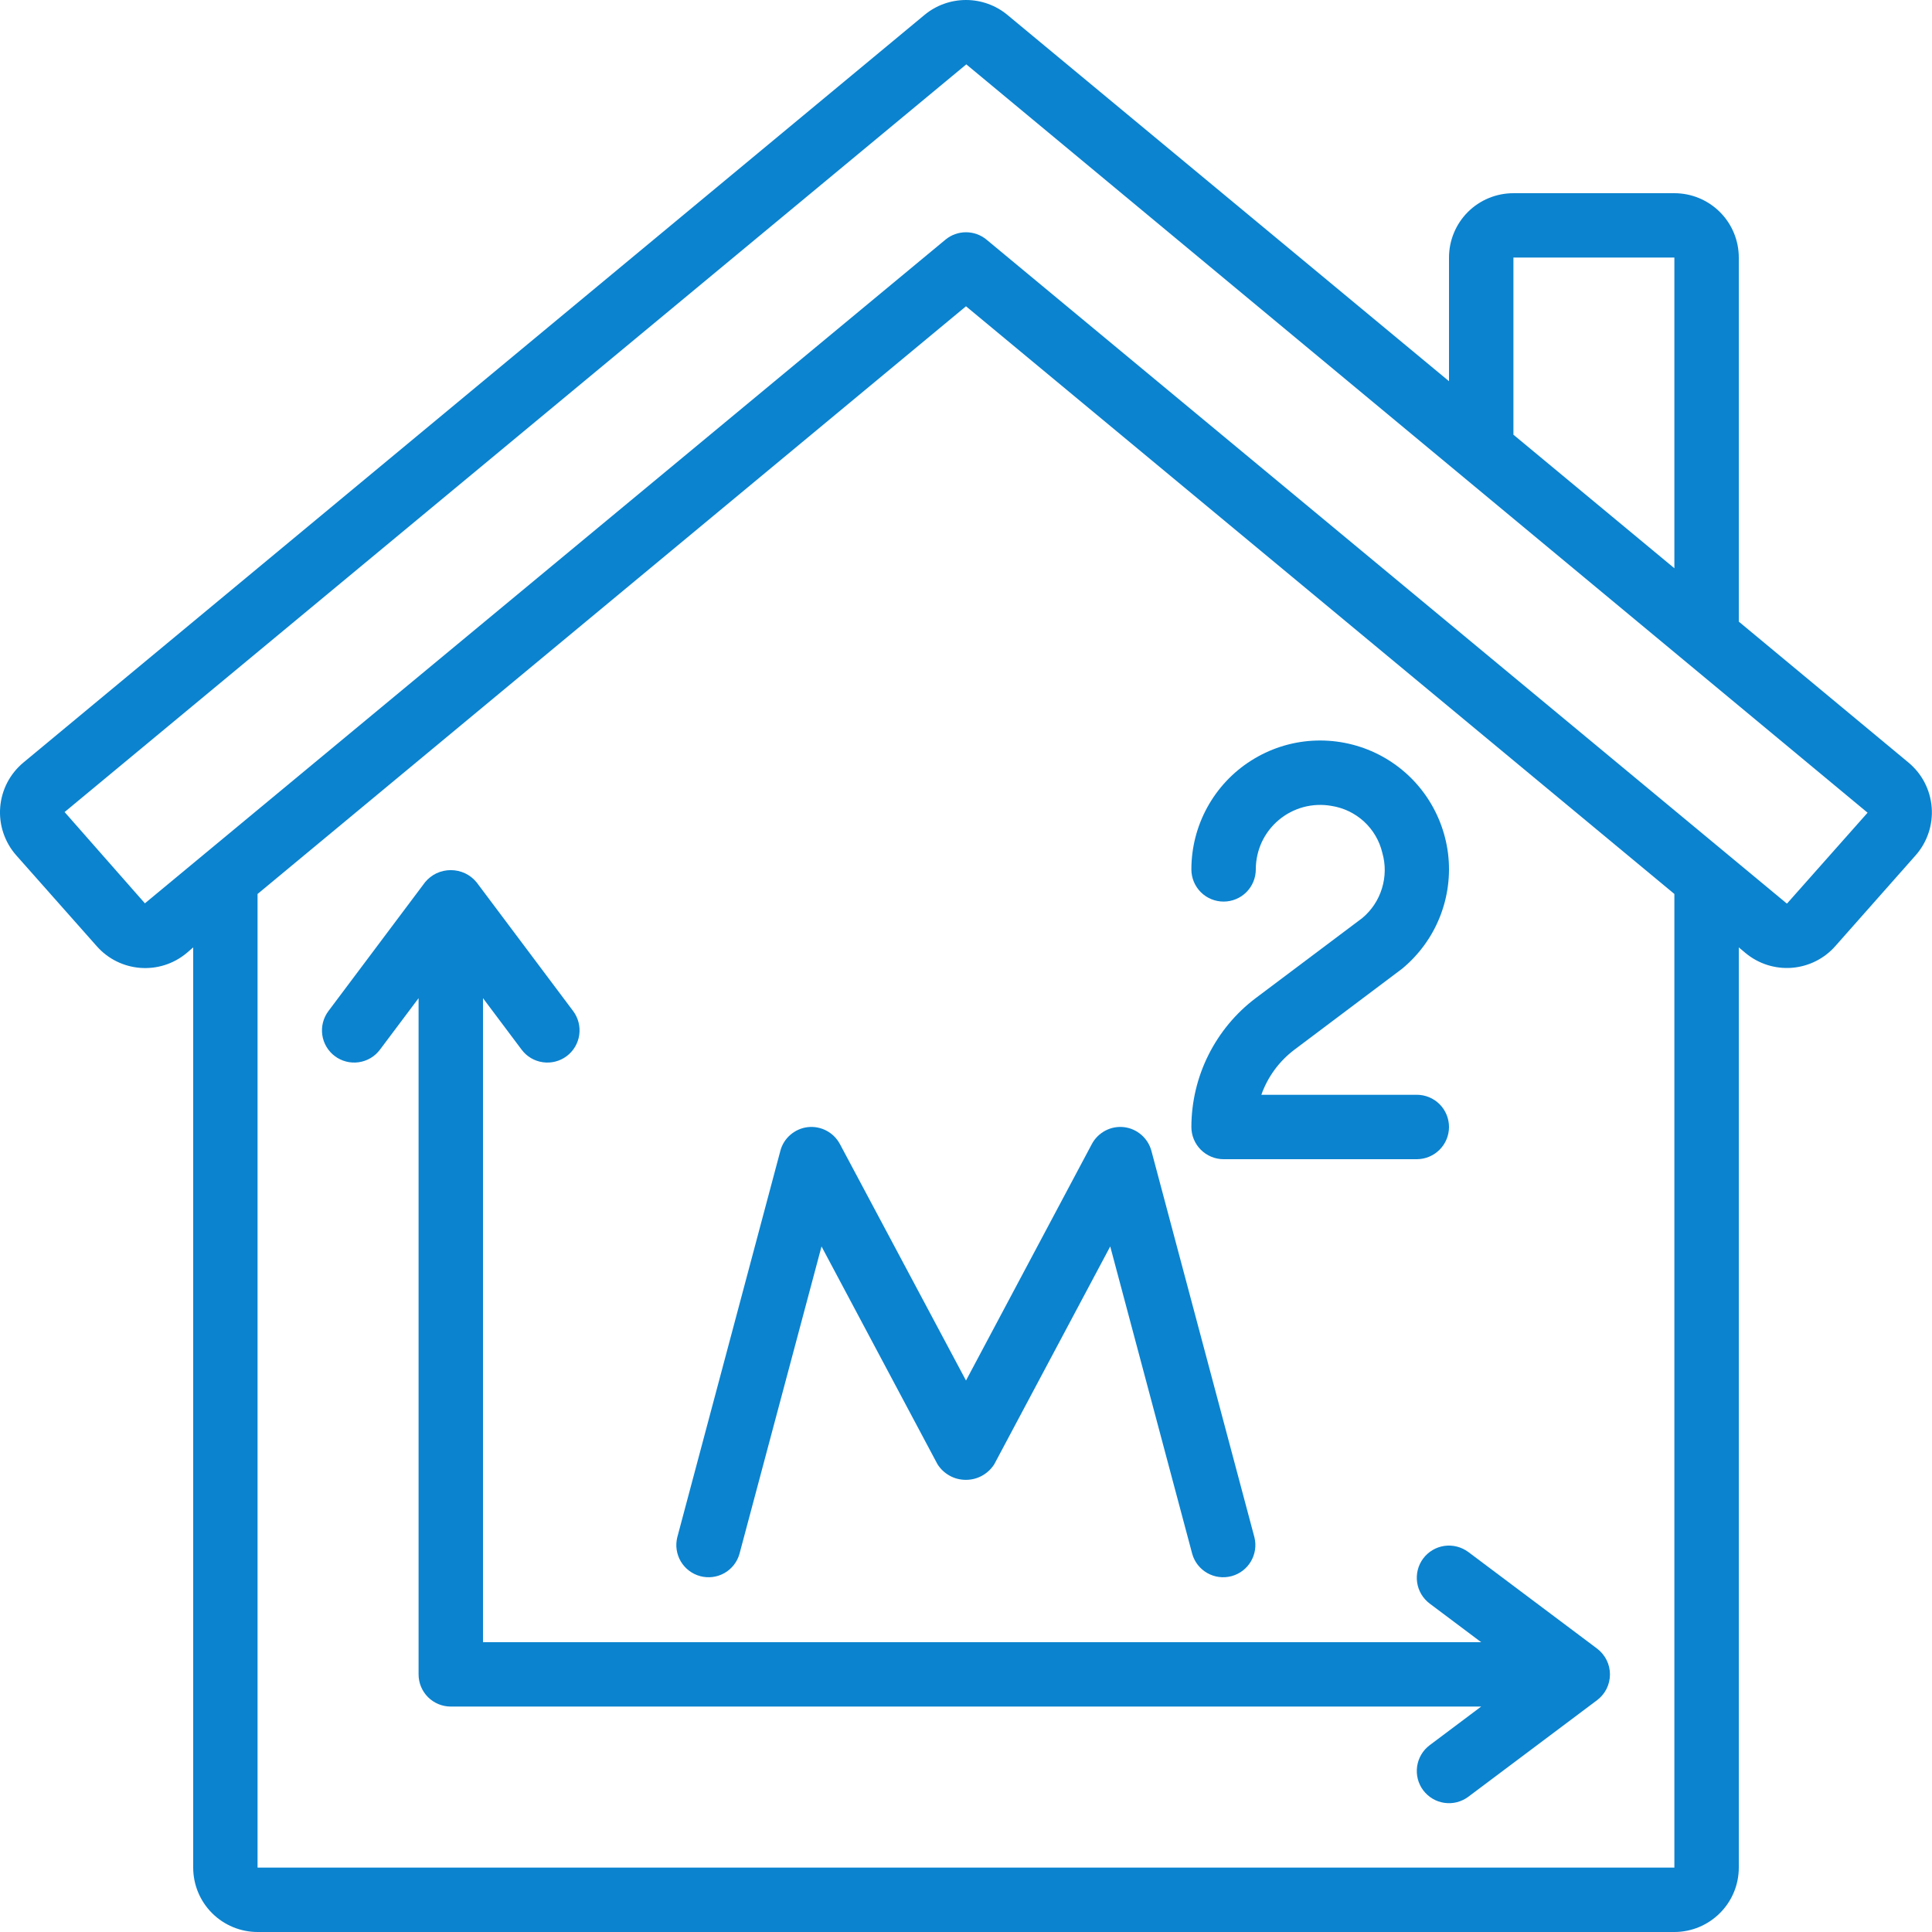 <?xml version="1.0" encoding="UTF-8"?> <svg xmlns="http://www.w3.org/2000/svg" width="32" height="32" viewBox="0 0 32 32" fill="none"><g clip-path="url(#clip0_5033_792)"><path d="M28.8 10.296V4.266C28.8 3.984 28.688 3.712 28.487 3.512C28.287 3.312 28.016 3.2 27.733 3.2H25.067C24.784 3.2 24.512 3.312 24.312 3.512C24.112 3.712 24 3.984 24 4.266V6.314L16.686 0.247C16.493 0.087 16.25 -0 16 -0C15.749 -0 15.506 0.087 15.313 0.247L0.389 12.629C0.278 12.721 0.187 12.834 0.12 12.962C0.054 13.09 0.014 13.23 0.003 13.374C-0.008 13.517 0.01 13.662 0.056 13.798C0.102 13.934 0.174 14.06 0.27 14.168L1.6 15.669C1.984 16.107 2.647 16.158 3.093 15.784L3.2 15.692V30.933C3.2 31.216 3.312 31.487 3.512 31.687C3.712 31.887 3.984 32 4.266 32H27.733C28.016 32 28.287 31.887 28.487 31.687C28.688 31.487 28.8 31.216 28.8 30.933V15.692L28.91 15.784C29.124 15.963 29.4 16.051 29.678 16.03C29.957 16.008 30.216 15.879 30.4 15.669L31.728 14.168C31.823 14.061 31.896 13.935 31.942 13.798C31.988 13.662 32.006 13.517 31.995 13.374C31.984 13.23 31.944 13.09 31.878 12.962C31.812 12.834 31.72 12.721 31.609 12.629L28.8 10.296ZM25.067 4.266H27.733V9.412L25.067 7.2V4.266ZM27.733 30.933H4.266V14.807L16 5.073L27.733 14.807V30.933ZM29.602 14.962C29.601 14.963 29.599 14.964 29.597 14.964C29.595 14.964 29.593 14.963 29.591 14.962L16.341 3.97C16.245 3.89 16.124 3.847 16 3.847C15.875 3.847 15.755 3.89 15.659 3.97L2.4 14.962L1.07 13.45L16.005 1.066L30.933 13.461L29.602 14.962Z" fill="#0B83CF"></path><path d="M23.573 25.813C23.488 25.926 23.452 26.069 23.472 26.209C23.492 26.349 23.567 26.475 23.68 26.56L24.533 27.2H8V16.533L8.64 17.386C8.725 17.5 8.851 17.574 8.991 17.594C9.131 17.614 9.273 17.578 9.386 17.493C9.499 17.408 9.574 17.282 9.594 17.142C9.614 17.002 9.578 16.86 9.493 16.746L7.893 14.613C7.841 14.55 7.776 14.499 7.702 14.464C7.628 14.43 7.548 14.412 7.466 14.412C7.385 14.412 7.304 14.43 7.23 14.464C7.157 14.499 7.092 14.55 7.04 14.613L5.44 16.746C5.355 16.86 5.318 17.002 5.338 17.142C5.358 17.282 5.433 17.408 5.546 17.493C5.66 17.578 5.802 17.614 5.942 17.594C6.082 17.574 6.208 17.5 6.293 17.386L6.933 16.533V27.733C6.933 27.875 6.989 28.01 7.089 28.11C7.189 28.21 7.325 28.266 7.466 28.266H24.533L23.68 28.906C23.624 28.948 23.576 29.001 23.541 29.061C23.505 29.122 23.482 29.188 23.472 29.258C23.462 29.327 23.466 29.398 23.483 29.465C23.5 29.533 23.531 29.597 23.573 29.653C23.615 29.709 23.668 29.756 23.728 29.792C23.788 29.828 23.855 29.851 23.924 29.861C23.994 29.871 24.064 29.867 24.132 29.85C24.2 29.832 24.264 29.802 24.32 29.76L26.453 28.16C26.519 28.11 26.573 28.046 26.61 27.972C26.647 27.898 26.666 27.816 26.666 27.733C26.666 27.65 26.647 27.569 26.61 27.495C26.573 27.421 26.519 27.356 26.453 27.306L24.32 25.706C24.206 25.622 24.064 25.585 23.924 25.605C23.784 25.625 23.658 25.7 23.573 25.813Z" fill="#0B83CF"></path><path d="M13.911 18.948C13.86 18.854 13.783 18.777 13.688 18.727C13.593 18.677 13.485 18.657 13.379 18.669C13.273 18.681 13.172 18.726 13.091 18.796C13.01 18.866 12.952 18.958 12.925 19.062L11.218 25.462C11.184 25.598 11.205 25.741 11.276 25.862C11.347 25.982 11.463 26.07 11.598 26.106C11.733 26.142 11.877 26.124 11.999 26.055C12.12 25.986 12.21 25.872 12.248 25.737L13.607 20.645L15.527 24.251C15.577 24.331 15.646 24.396 15.729 24.442C15.811 24.488 15.904 24.511 15.998 24.511C16.092 24.511 16.184 24.488 16.267 24.442C16.349 24.396 16.419 24.331 16.469 24.251L18.389 20.645L19.747 25.737C19.785 25.872 19.875 25.986 19.997 26.055C20.119 26.124 20.262 26.142 20.398 26.106C20.533 26.07 20.648 25.982 20.719 25.862C20.79 25.741 20.811 25.598 20.777 25.462L19.071 19.062C19.043 18.958 18.985 18.866 18.904 18.796C18.823 18.726 18.723 18.681 18.616 18.669C18.51 18.657 18.402 18.677 18.308 18.727C18.213 18.777 18.135 18.854 18.085 18.948L16 22.866L13.911 18.948ZM22.565 15.205L20.797 16.533C20.467 16.782 20.2 17.105 20.015 17.475C19.83 17.845 19.734 18.253 19.733 18.666C19.733 18.808 19.789 18.943 19.889 19.043C19.989 19.143 20.125 19.2 20.267 19.2H23.466C23.608 19.2 23.744 19.143 23.844 19.043C23.944 18.943 24 18.808 24 18.666C24 18.525 23.944 18.389 23.844 18.289C23.744 18.189 23.608 18.133 23.466 18.133H20.892C20.997 17.836 21.188 17.576 21.44 17.386L23.221 16.047C23.499 15.818 23.715 15.523 23.848 15.189C23.981 14.855 24.028 14.493 23.984 14.136C23.939 13.779 23.805 13.439 23.595 13.148C23.384 12.856 23.103 12.623 22.777 12.469C22.452 12.316 22.093 12.247 21.734 12.269C21.375 12.291 21.028 12.404 20.724 12.597C20.42 12.789 20.17 13.056 19.997 13.371C19.824 13.686 19.733 14.04 19.733 14.4C19.733 14.541 19.789 14.677 19.889 14.777C19.989 14.877 20.125 14.933 20.267 14.933C20.408 14.933 20.544 14.877 20.644 14.777C20.744 14.677 20.8 14.541 20.8 14.4C20.8 14.244 20.834 14.09 20.899 13.948C20.965 13.807 21.061 13.682 21.18 13.582C21.3 13.481 21.439 13.409 21.59 13.368C21.741 13.328 21.898 13.321 22.052 13.348C22.253 13.379 22.441 13.469 22.592 13.607C22.742 13.745 22.848 13.925 22.895 14.123C22.951 14.316 22.949 14.521 22.89 14.713C22.832 14.905 22.719 15.076 22.565 15.205Z" fill="#0B83CF"></path></g><defs><clipPath id="clip0_5033_792"><rect width="32" height="32" fill="white"></rect></clipPath></defs></svg> 